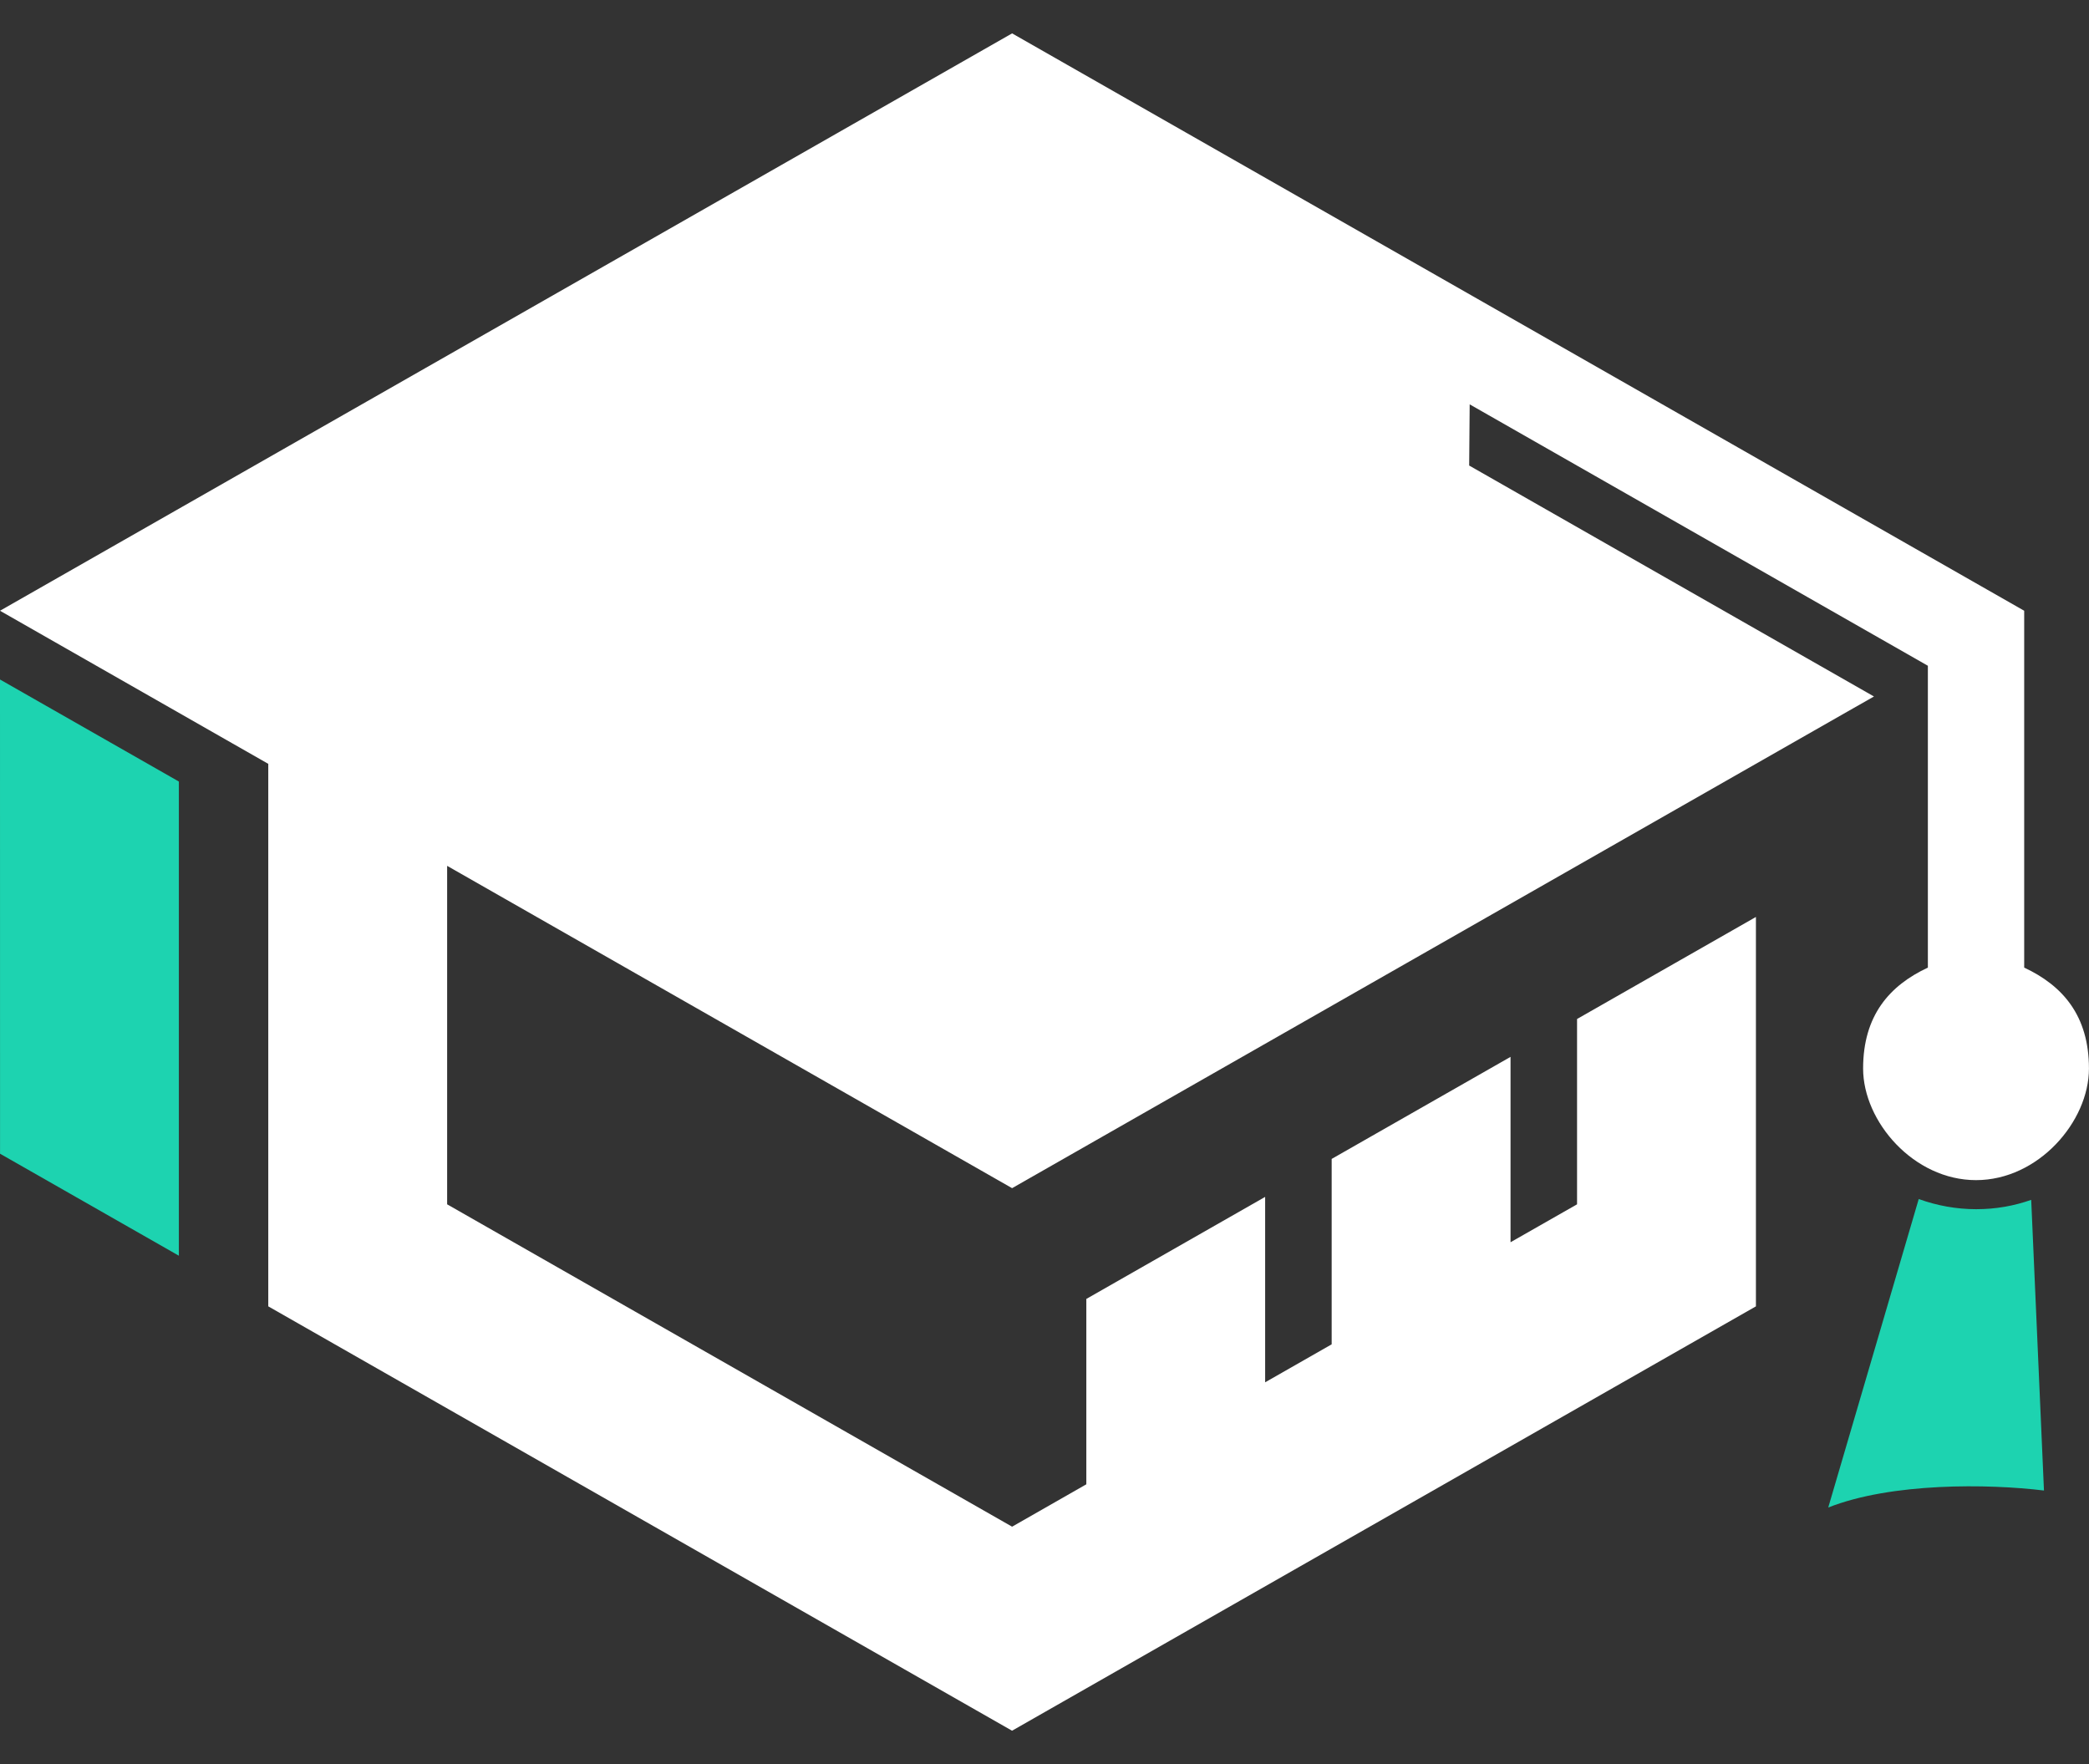 <svg width="45" height="38" viewBox="0 0 45 38" fill="none" xmlns="http://www.w3.org/2000/svg">
<rect x="0" y="0" width="45" height="38" fill="#333333" stroke="none"/>
<g clip-path="url(#clip0_6575_34393)">
<path fill-rule="evenodd" clip-rule="evenodd" d="M44.03 32.107C42.822 31.96 40.745 31.935 39.383 32.473L41.332 25.828C41.718 25.969 42.144 26.047 42.569 26.047C42.995 26.047 43.384 25.976 43.755 25.846L44.03 32.107Z" fill="#1DD3B0"/>
<path fill-rule="evenodd" clip-rule="evenodd" d="M44.999 23.017C44.999 24.16 43.909 25.421 42.566 25.421C41.224 25.421 40.134 24.16 40.134 23.017C40.134 21.874 40.704 21.228 41.529 20.843V14.341L31.659 8.71L31.648 10.028L40.368 15.003L39.751 15.354C39.097 15.727 34.609 18.287 30.287 20.753C25.962 23.22 21.802 25.594 21.802 25.594C17.745 23.28 13.688 20.966 9.632 18.651V25.942L21.802 32.886L23.401 31.973V27.98L27.253 25.782V29.776L28.686 28.958V24.964L32.539 22.766V26.759L33.972 25.942V21.95L37.825 19.752V28.14C32.484 31.188 27.143 34.234 21.801 37.281L5.779 28.14V16.454L0 13.156C4.698 10.476 17.103 3.4 21.802 0.719C26.297 3.283 39.109 10.592 43.604 13.156V20.843C44.428 21.228 44.999 21.873 44.999 23.017Z" fill="white"/>
<path d="M3.853 16.835V27.049L0.001 24.852L0 14.637L3.853 16.835Z" fill="#1DD3B0"/>
</g>
<defs>
<clipPath id="clip0_6575_34393">
<rect width="45" height="36.562" fill="white" transform="translate(0 0.719)"/>
</clipPath>
</defs>
</svg>

